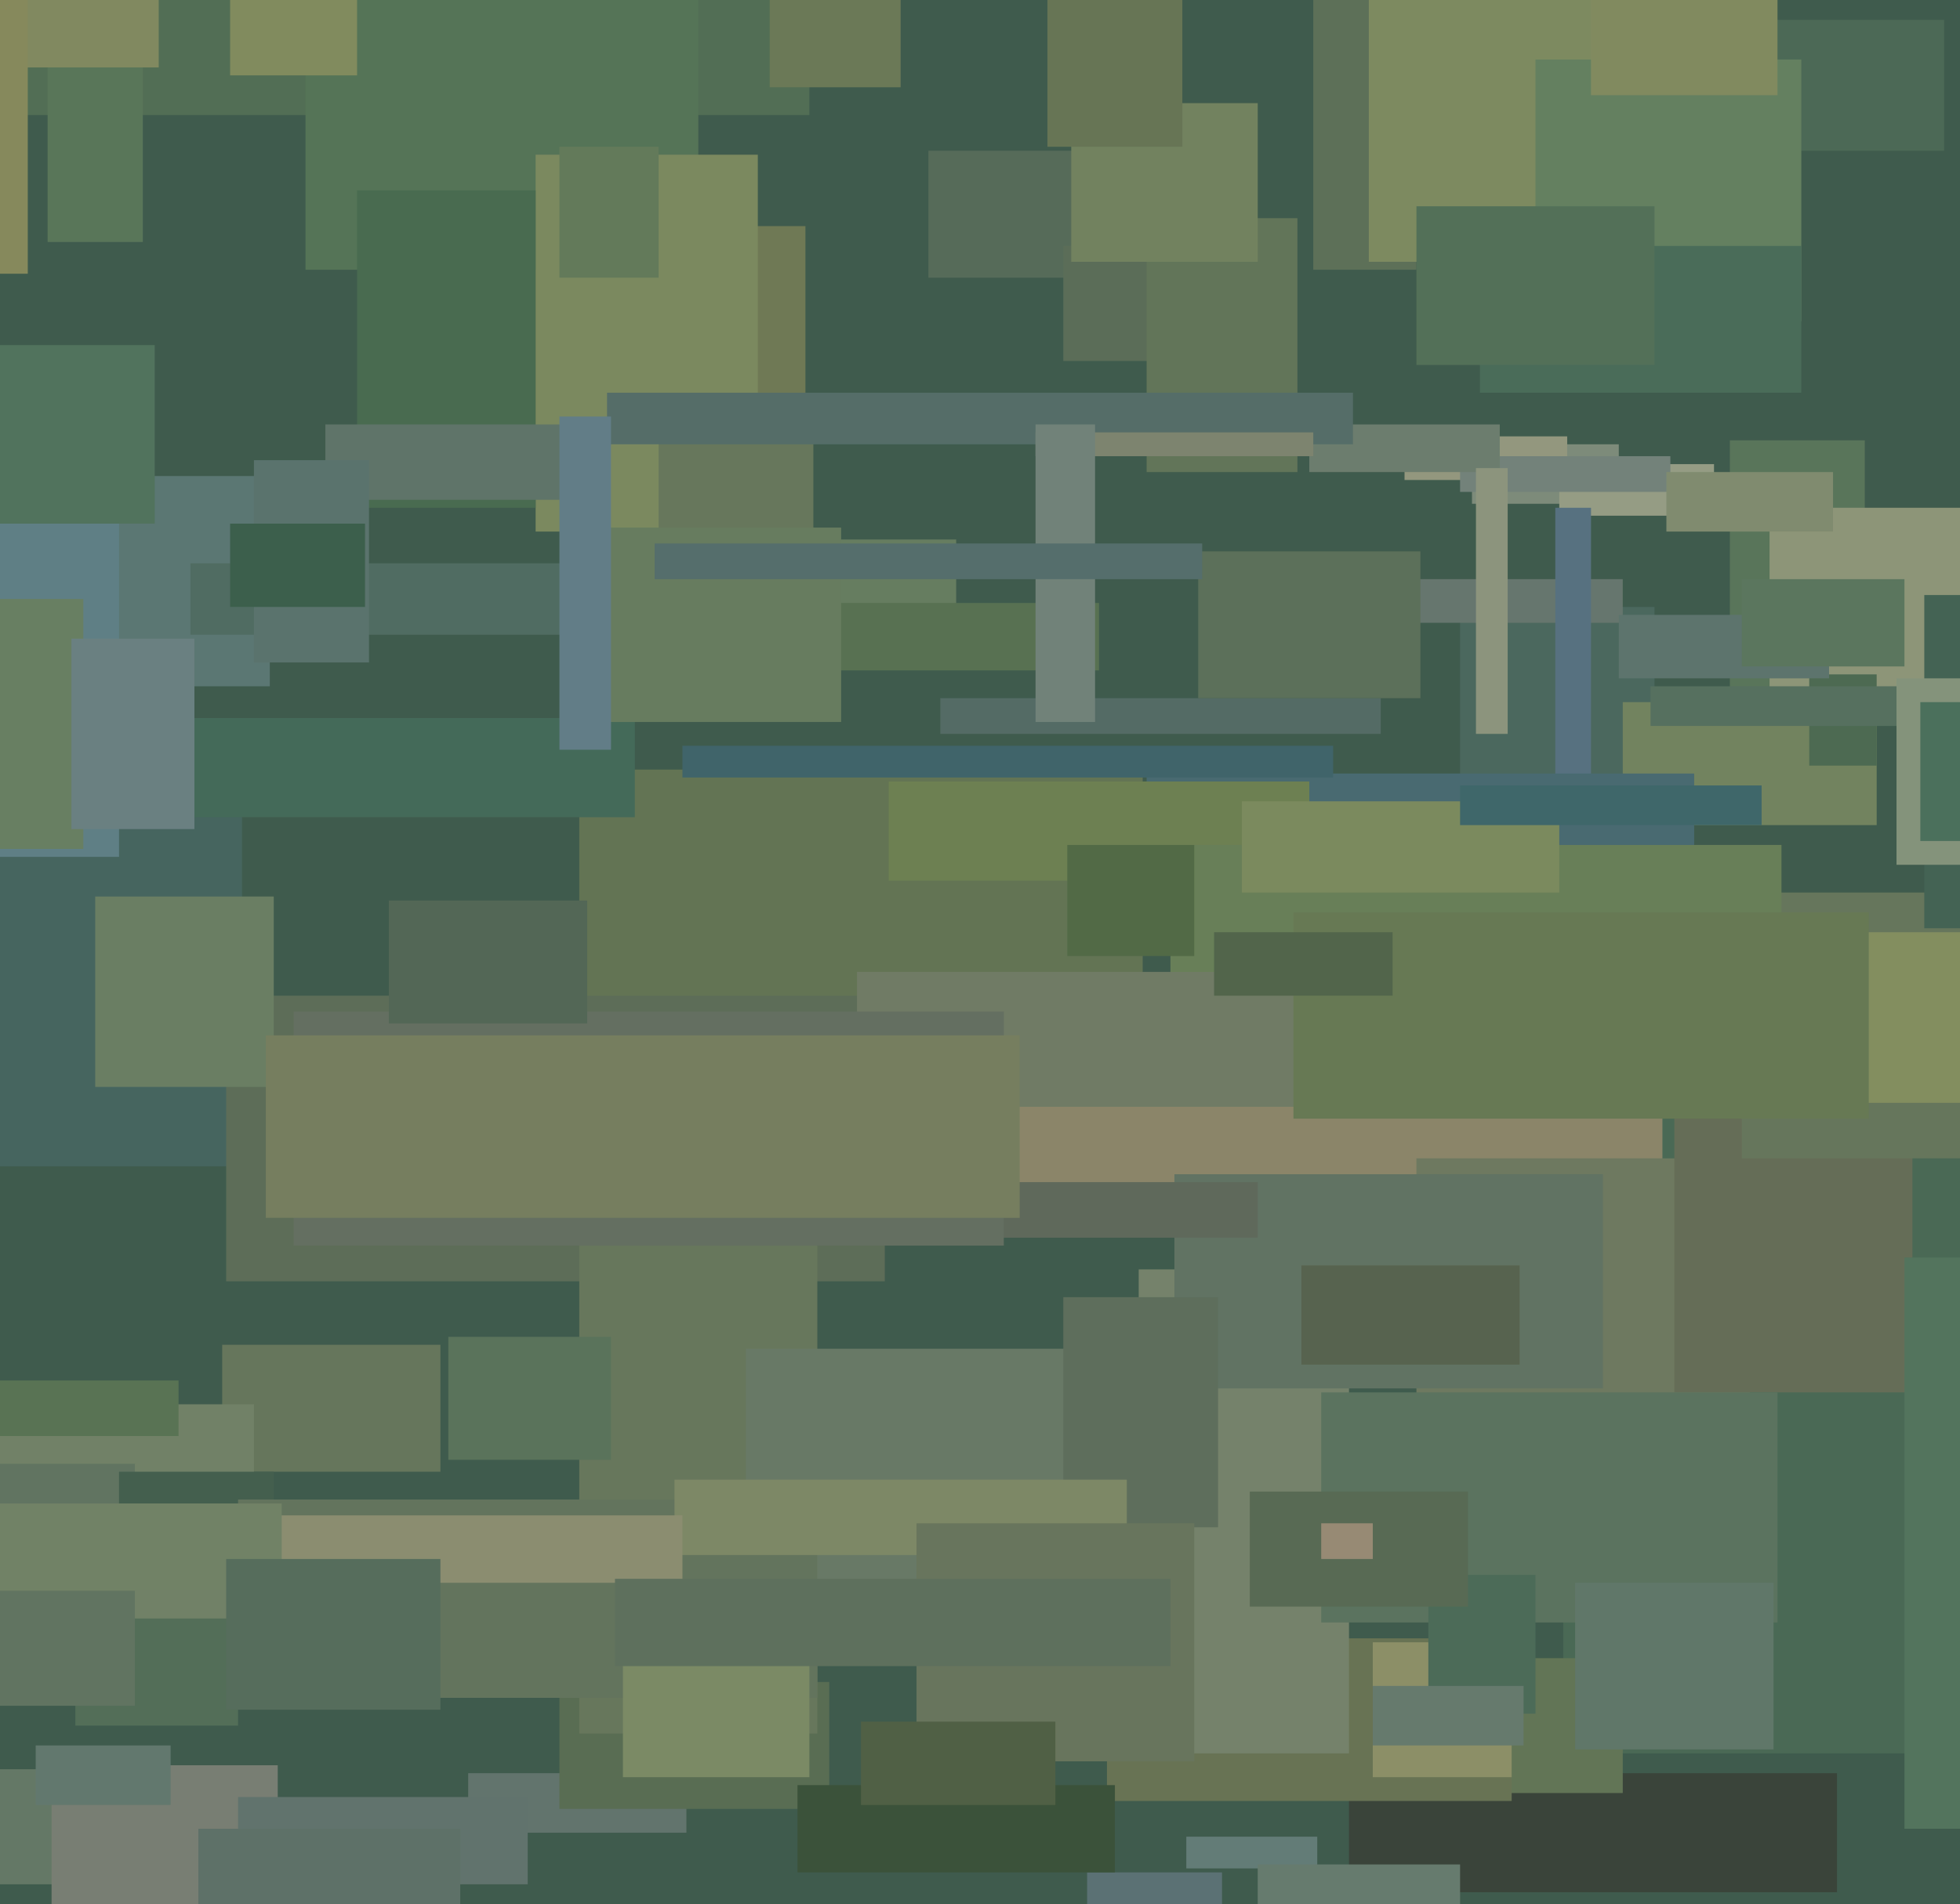<svg xmlns="http://www.w3.org/2000/svg" width="494px" height="480px">
  <rect width="494" height="480" fill="rgb(63,91,77)"/>
  <rect x="436" y="111" width="34" height="68" fill="rgb(89,117,90)"/>
  <rect x="234" y="38" width="37" height="32" fill="rgb(86,107,89)"/>
  <rect x="131" y="57" width="72" height="51" fill="rgb(111,121,85)"/>
  <rect x="118" y="447" width="55" height="15" fill="rgb(98,116,109)"/>
  <rect x="56" y="339" width="55" height="32" fill="rgb(102,118,92)"/>
  <rect x="394" y="260" width="110" height="182" fill="rgb(74,105,85)"/>
  <rect x="13" y="120" width="55" height="53" fill="rgb(91,119,115)"/>
  <rect x="371" y="112" width="37" height="15" fill="rgb(125,139,122)"/>
  <rect x="211" y="253" width="208" height="55" fill="rgb(139,133,105)"/>
  <rect x="-13" y="-18" width="217" height="47" fill="rgb(82,110,85)"/>
  <rect x="340" y="447" width="123" height="30" fill="rgb(58,68,58)"/>
  <rect x="446" y="128" width="48" height="51" fill="rgb(141,149,120)"/>
  <rect x="373" y="418" width="36" height="34" fill="rgb(98,117,86)"/>
  <rect x="268" y="62" width="30" height="29" fill="rgb(91,109,88)"/>
  <rect x="194" y="-50" width="33" height="72" fill="rgb(107,121,87)"/>
  <rect x="77" y="-23" width="99" height="91" fill="rgb(85,116,87)"/>
  <rect x="368" y="153" width="49" height="53" fill="rgb(75,104,94)"/>
  <rect x="-41" y="196" width="102" height="98" fill="rgb(70,101,95)"/>
  <rect x="393" y="117" width="39" height="13" fill="rgb(149,156,132)"/>
  <rect x="331" y="-7" width="26" height="75" fill="rgb(93,112,88)"/>
  <rect x="58" y="-22" width="32" height="41" fill="rgb(129,139,94)"/>
  <rect x="-10" y="446" width="27" height="29" fill="rgb(100,120,102)"/>
  <rect x="357" y="292" width="84" height="99" fill="rgb(110,121,96)"/>
  <rect x="141" y="424" width="68" height="32" fill="rgb(89,109,83)"/>
  <rect x="146" y="194" width="142" height="79" fill="rgb(99,116,84)"/>
  <rect x="57" y="251" width="166" height="72" fill="rgb(93,109,88)"/>
  <rect x="274" y="472" width="34" height="20" fill="rgb(91,113,116)"/>
  <rect x="39" y="181" width="121" height="25" fill="rgb(68,106,89)"/>
  <rect x="24" y="226" width="45" height="48" fill="rgb(106,126,99)"/>
  <rect x="19" y="394" width="41" height="41" fill="rgb(83,110,88)"/>
  <rect x="279" y="413" width="102" height="41" fill="rgb(104,115,84)"/>
  <rect x="135" y="39" width="56" height="95" fill="rgb(123,137,95)"/>
  <rect x="237" y="176" width="111" height="9" fill="rgb(84,107,101)"/>
  <rect x="299" y="463" width="33" height="8" fill="rgb(99,124,119)"/>
  <rect x="-5" y="354" width="69" height="54" fill="rgb(113,129,103)"/>
  <rect x="141" y="37" width="25" height="33" fill="rgb(99,122,90)"/>
  <rect x="446" y="5" width="44" height="33" fill="rgb(76,105,86)"/>
  <rect x="350" y="146" width="59" height="11" fill="rgb(102,118,110)"/>
  <rect x="146" y="298" width="60" height="139" fill="rgb(103,119,92)"/>
  <rect x="-45" y="369" width="79" height="61" fill="rgb(97,116,97)"/>
  <rect x="12" y="15" width="24" height="46" fill="rgb(89,118,89)"/>
  <rect x="422" y="270" width="60" height="81" fill="rgb(101,109,87)"/>
  <rect x="-1" y="129" width="31" height="87" fill="rgb(95,127,133)"/>
  <rect x="287" y="320" width="53" height="122" fill="rgb(117,130,107)"/>
  <rect x="333" y="351" width="115" height="58" fill="rgb(91,115,95)"/>
  <rect x="-4" y="348" width="49" height="14" fill="rgb(89,115,84)"/>
  <rect x="409" y="177" width="64" height="31" fill="rgb(114,131,95)"/>
  <rect x="188" y="340" width="101" height="69" fill="rgb(104,121,102)"/>
  <rect x="166" y="100" width="39" height="76" fill="rgb(103,119,92)"/>
  <rect x="296" y="296" width="108" height="54" fill="rgb(97,115,99)"/>
  <rect x="392" y="128" width="9" height="90" fill="rgb(87,113,128)"/>
  <rect x="30" y="371" width="39" height="16" fill="rgb(68,95,78)"/>
  <rect x="456" y="170" width="17" height="23" fill="rgb(77,106,82)"/>
  <rect x="268" y="327" width="39" height="58" fill="rgb(94,110,92)"/>
  <rect x="60" y="378" width="146" height="50" fill="rgb(99,116,93)"/>
  <rect x="439" y="225" width="70" height="67" fill="rgb(102,118,92)"/>
  <rect x="346" y="414" width="35" height="34" fill="rgb(140,143,103)"/>
  <rect x="289" y="195" width="138" height="33" fill="rgb(73,106,113)"/>
  <rect x="170" y="373" width="114" height="19" fill="rgb(125,136,102)"/>
  <rect x="90" y="48" width="45" height="80" fill="rgb(73,107,80)"/>
  <rect x="224" y="197" width="106" height="25" fill="rgb(109,128,82)"/>
  <rect x="295" y="213" width="154" height="55" fill="rgb(104,127,88)"/>
  <rect x="360" y="397" width="27" height="35" fill="rgb(76,107,88)"/>
  <rect x="216" y="245" width="210" height="34" fill="rgb(112,123,101)"/>
  <rect x="13" y="445" width="57" height="59" fill="rgb(120,126,115)"/>
  <rect x="231" y="384" width="70" height="60" fill="rgb(104,117,93)"/>
  <rect x="82" y="107" width="60" height="19" fill="rgb(95,116,105)"/>
  <rect x="345" y="-4" width="86" height="70" fill="rgb(125,138,96)"/>
  <rect x="48" y="142" width="99" height="18" fill="rgb(80,108,98)"/>
  <rect x="346" y="425" width="38" height="15" fill="rgb(102,122,109)"/>
  <rect x="209" y="136" width="32" height="23" fill="rgb(102,125,96)"/>
  <rect x="48" y="382" width="124" height="17" fill="rgb(139,141,112)"/>
  <rect x="354" y="110" width="41" height="11" fill="rgb(147,151,126)"/>
  <rect x="-10" y="-49" width="50" height="66" fill="rgb(129,137,96)"/>
  <rect x="302" y="139" width="56" height="37" fill="rgb(92,112,90)"/>
  <rect x="455" y="235" width="74" height="43" fill="rgb(131,142,95)"/>
  <rect x="368" y="115" width="53" height="9" fill="rgb(115,130,122)"/>
  <rect x="330" y="107" width="48" height="12" fill="rgb(108,125,110)"/>
  <rect x="289" y="55" width="38" height="64" fill="rgb(98,117,89)"/>
  <rect x="249" y="298" width="68" height="14" fill="rgb(95,105,91)"/>
  <rect x="397" y="399" width="50" height="42" fill="rgb(96,119,105)"/>
  <rect x="-57" y="379" width="128" height="22" fill="rgb(113,130,102)"/>
  <rect x="60" y="453" width="73" height="22" fill="rgb(97,115,109)"/>
  <rect x="74" y="255" width="179" height="59" fill="rgb(100,111,97)"/>
  <rect x="50" y="461" width="66" height="40" fill="rgb(94,113,104)"/>
  <rect x="-61" y="151" width="82" height="63" fill="rgb(104,127,98)"/>
  <rect x="328" y="319" width="55" height="25" fill="rgb(87,99,79)"/>
  <rect x="408" y="155" width="53" height="16" fill="rgb(93,116,109)"/>
  <rect x="172" y="188" width="164" height="8" fill="rgb(64,100,106)"/>
  <rect x="64" y="116" width="29" height="51" fill="rgb(90,115,109)"/>
  <rect x="187" y="152" width="90" height="17" fill="rgb(88,113,82)"/>
  <rect x="270" y="26" width="47" height="40" fill="rgb(114,130,95)"/>
  <rect x="264" y="-1" width="34" height="38" fill="rgb(103,117,85)"/>
  <rect x="416" y="173" width="64" height="10" fill="rgb(86,112,95)"/>
  <rect x="485" y="150" width="38" height="84" fill="rgb(68,99,84)"/>
  <rect x="153" y="99" width="188" height="13" fill="rgb(85,109,104)"/>
  <rect x="387" y="15" width="67" height="66" fill="rgb(100,128,96)"/>
  <rect x="372" y="118" width="8" height="67" fill="rgb(140,148,125)"/>
  <rect x="478" y="171" width="30" height="47" fill="rgb(132,147,123)"/>
  <rect x="-21" y="-17" width="28" height="86" fill="rgb(134,137,92)"/>
  <rect x="439" y="146" width="41" height="22" fill="rgb(91,118,94)"/>
  <rect x="151" y="133" width="61" height="49" fill="rgb(103,124,95)"/>
  <rect x="18" y="161" width="31" height="48" fill="rgb(106,128,129)"/>
  <rect x="313" y="202" width="80" height="23" fill="rgb(123,138,94)"/>
  <rect x="201" y="450" width="80" height="22" fill="rgb(59,82,58)"/>
  <rect x="373" y="62" width="81" height="37" fill="rgb(74,108,89)"/>
  <rect x="261" y="109" width="70" height="6" fill="rgb(125,132,111)"/>
  <rect x="315" y="376" width="55" height="29" fill="rgb(88,106,84)"/>
  <rect x="57" y="393" width="54" height="38" fill="rgb(86,109,92)"/>
  <rect x="357" y="52" width="60" height="40" fill="rgb(83,112,88)"/>
  <rect x="261" y="107" width="15" height="75" fill="rgb(113,130,121)"/>
  <rect x="420" y="119" width="42" height="15" fill="rgb(128,139,111)"/>
  <rect x="58" y="132" width="34" height="21" fill="rgb(60,95,76)"/>
  <rect x="326" y="230" width="145" height="52" fill="rgb(103,121,84)"/>
  <rect x="484" y="177" width="12" height="35" fill="rgb(75,112,92)"/>
  <rect x="165" y="137" width="138" height="9" fill="rgb(85,110,108)"/>
  <rect x="98" y="227" width="50" height="31" fill="rgb(83,103,86)"/>
  <rect x="157" y="415" width="47" height="33" fill="rgb(123,138,101)"/>
  <rect x="306" y="235" width="45" height="16" fill="rgb(82,101,75)"/>
  <rect x="317" y="470" width="51" height="10" fill="rgb(102,123,110)"/>
  <rect x="401" y="-2" width="47" height="26" fill="rgb(129,138,95)"/>
  <rect x="67" y="261" width="190" height="46" fill="rgb(118,126,95)"/>
  <rect x="480" y="317" width="55" height="144" fill="rgb(83,116,93)"/>
  <rect x="217" y="434" width="49" height="21" fill="rgb(80,96,69)"/>
  <rect x="141" y="105" width="13" height="84" fill="rgb(98,125,135)"/>
  <rect x="333" y="384" width="13" height="9" fill="rgb(151,138,116)"/>
  <rect x="113" y="337" width="41" height="31" fill="rgb(90,115,91)"/>
  <rect x="155" y="398" width="140" height="22" fill="rgb(94,112,93)"/>
  <rect x="368" y="198" width="76" height="10" fill="rgb(63,103,106)"/>
  <rect x="269" y="213" width="32" height="28" fill="rgb(82,106,70)"/>
  <rect x="9" y="440" width="34" height="15" fill="rgb(98,120,110)"/>
  <rect x="-2" y="87" width="41" height="45" fill="rgb(81,115,93)"/>
</svg>